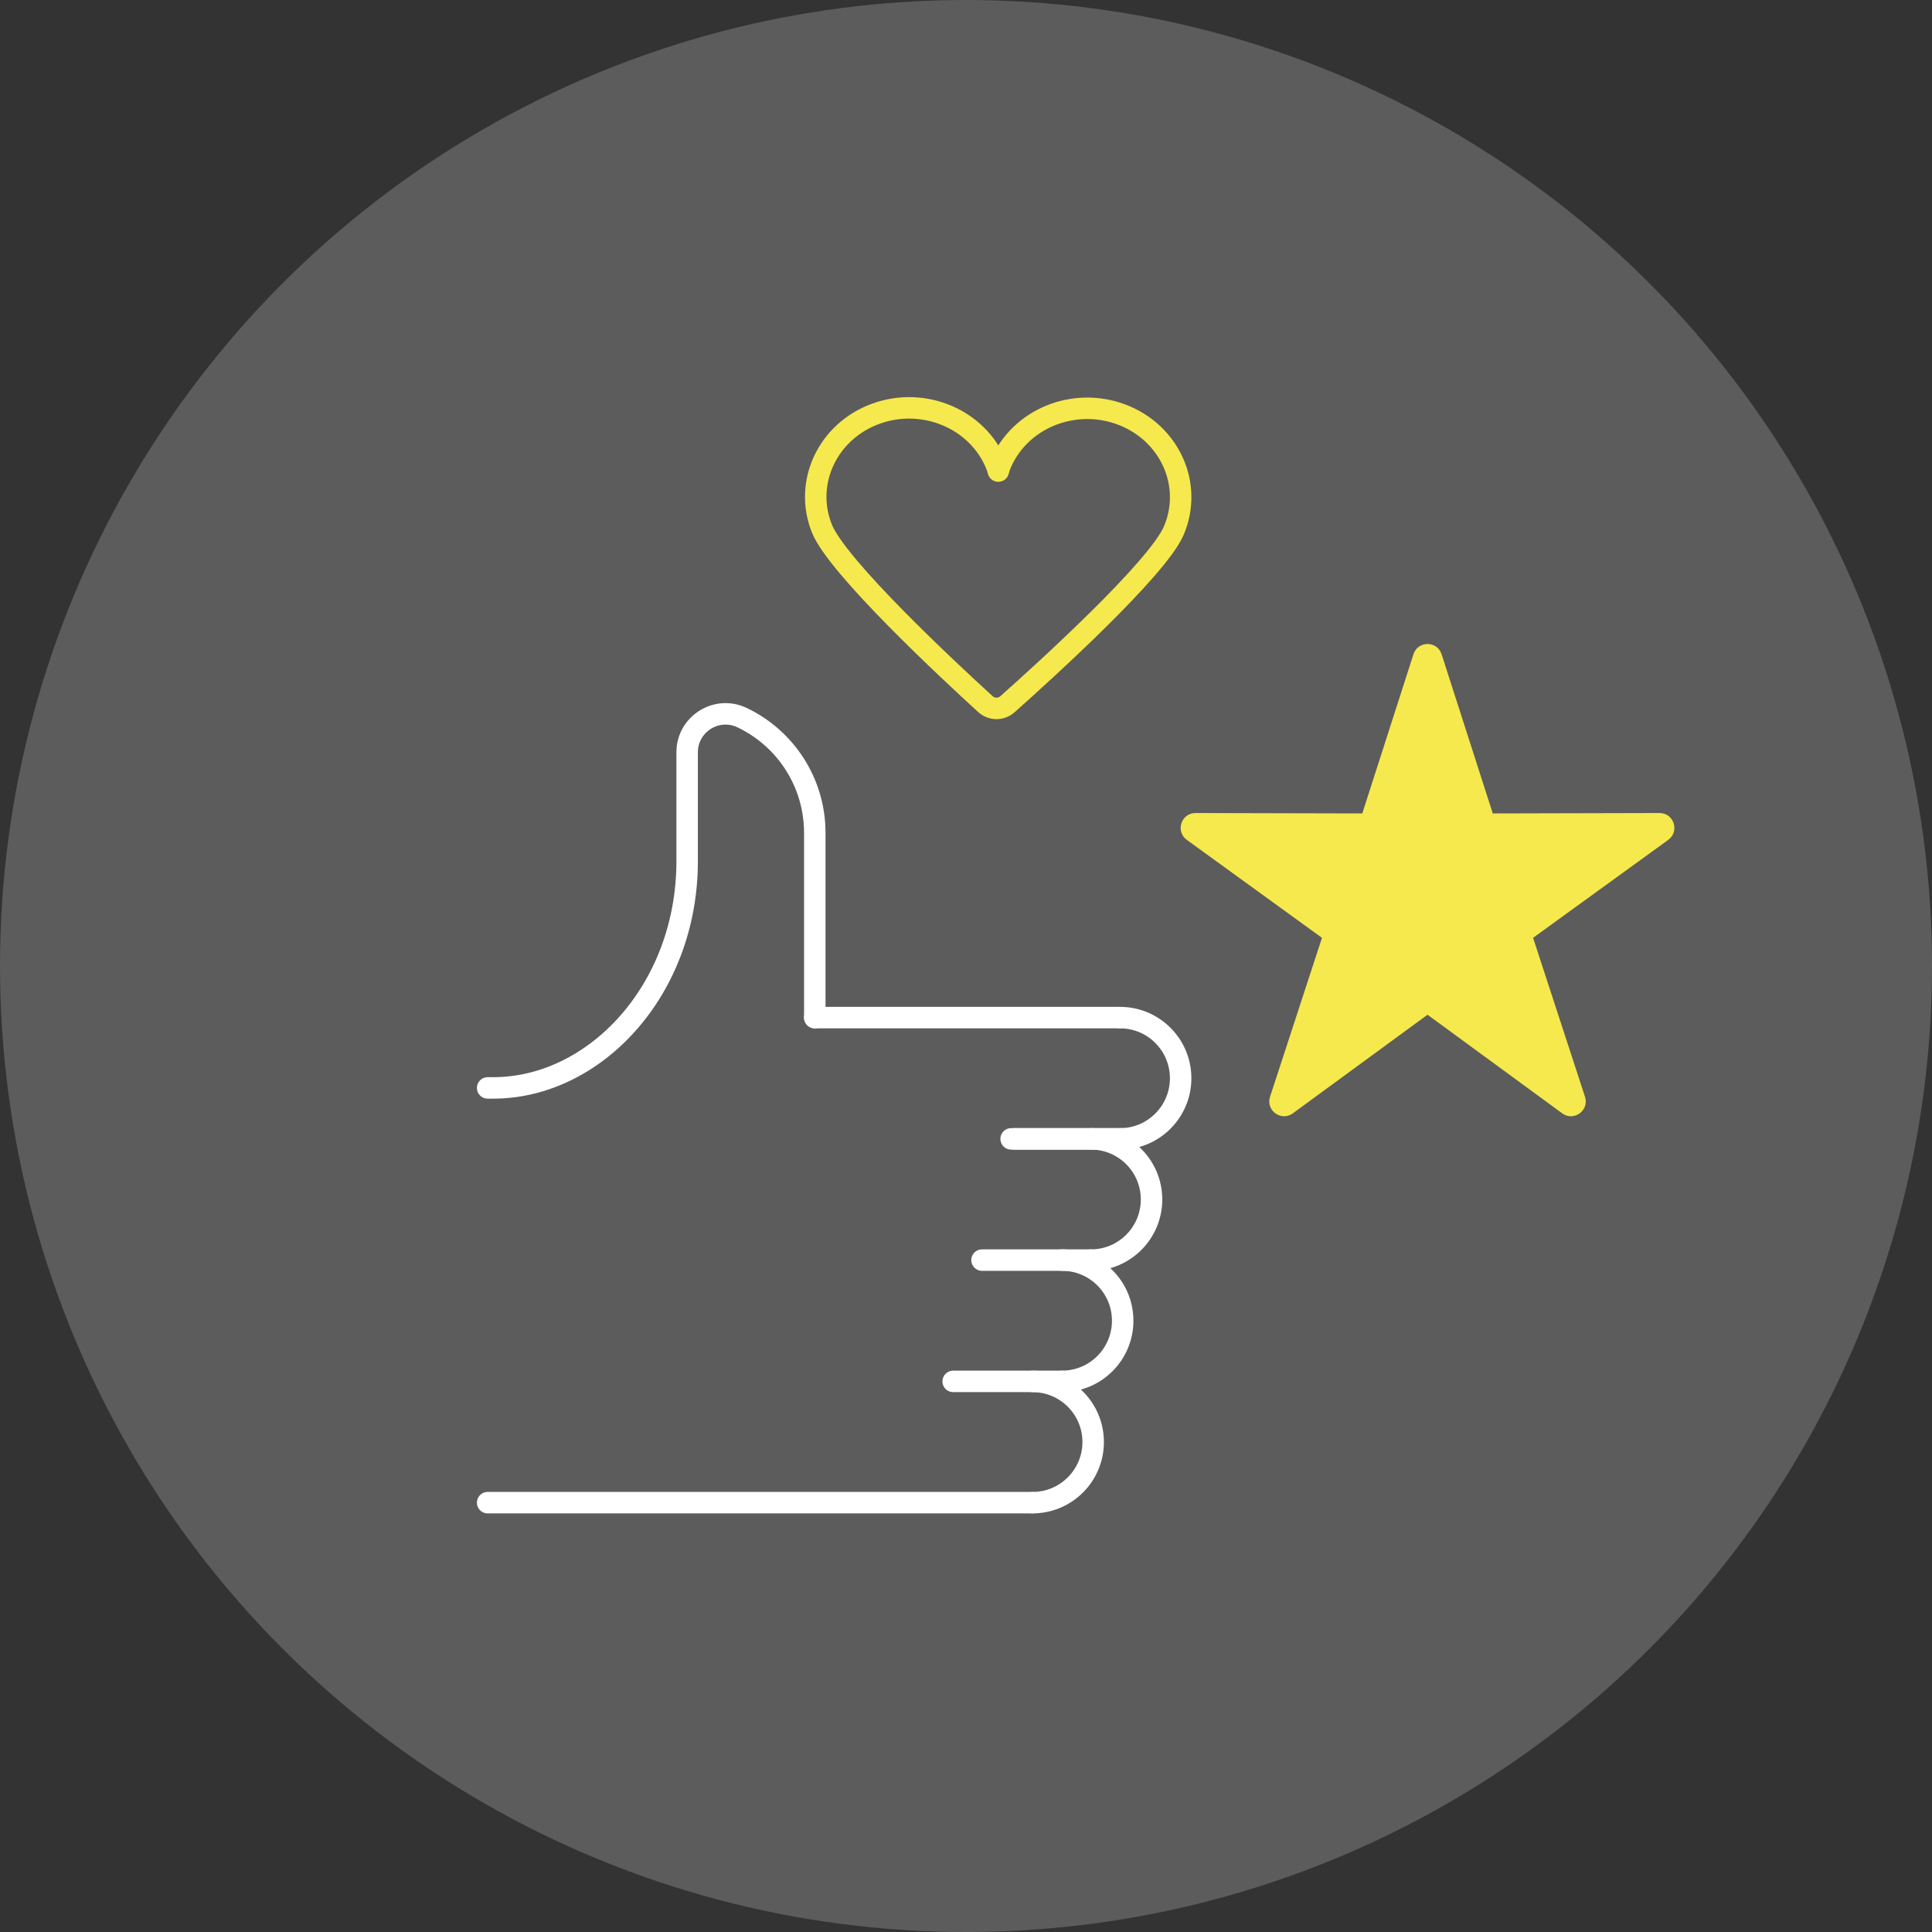 <svg width="90" height="90" viewBox="0 0 90 90" fill="none" xmlns="http://www.w3.org/2000/svg">
<rect x="0" y="0" width="90" height="90" fill="#333333" stroke="none"/>
<circle opacity="0.2" cx="45" cy="45" r="45" fill="white"/>
<path d="M45.905 32.801C46.193 33.064 46.638 33.067 46.93 32.807C48.622 31.302 53.936 26.487 54.686 24.705C55.581 22.582 54.498 20.17 52.268 19.319C50.038 18.467 47.506 19.498 46.612 21.621C46.573 21.714 46.538 21.825 46.505 21.945C46.477 21.842 46.447 21.746 46.414 21.664C45.556 19.527 43.041 18.457 40.798 19.274C38.554 20.091 37.43 22.486 38.288 24.623C39.008 26.415 44.237 31.279 45.905 32.801Z" stroke="#F6E94D" stroke-linecap="round" stroke-linejoin="round"/>
<path d="M66.5 47.27L60.225 51.864C59.685 52.26 58.956 51.729 59.164 51.091L61.583 43.688L55.287 39.125C54.744 38.732 55.023 37.873 55.692 37.874L63.461 37.893L65.844 30.479C66.05 29.84 66.95 29.84 67.156 30.479L69.539 37.893L77.308 37.874C77.977 37.873 78.255 38.732 77.713 39.125L71.417 43.688L73.835 51.091C74.044 51.729 73.315 52.26 72.775 51.864L66.5 47.27Z" fill="#F6E94D"/>
<path d="M37.956 47.404H52.174" stroke="white" stroke-linecap="round" stroke-linejoin="round"/>
<path d="M47.102 53.053H52.174" stroke="white" stroke-linecap="round" stroke-linejoin="round"/>
<path d="M47.259 53.053H52.332" stroke="white" stroke-linecap="round" stroke-linejoin="round"/>
<path d="M45.746 58.7H50.819" stroke="white" stroke-linecap="round" stroke-linejoin="round"/>
<path d="M44.402 64.35H49.475" stroke="white" stroke-linecap="round" stroke-linejoin="round"/>
<path d="M37.956 47.404V38.798C37.956 36.431 36.573 34.387 34.571 33.431C33.385 32.864 32.01 33.729 32.01 35.043V40.111C32.01 46.137 27.69 50.679 22.981 50.679H22.717" stroke="white" stroke-linecap="round" stroke-linejoin="round"/>
<path d="M52.175 47.404C53.735 47.404 54.999 48.669 54.999 50.229C54.999 51.789 53.735 53.054 52.175 53.054" stroke="white" stroke-linecap="round" stroke-linejoin="round"/>
<path d="M50.818 53.052C52.378 53.052 53.643 54.316 53.643 55.877C53.643 57.437 52.378 58.701 50.818 58.701" stroke="white" stroke-linecap="round" stroke-linejoin="round"/>
<path d="M49.475 58.699C51.035 58.699 52.299 59.964 52.299 61.524C52.299 63.084 51.035 64.349 49.475 64.349" stroke="white" stroke-linecap="round" stroke-linejoin="round"/>
<path d="M22.717 70H48.098" stroke="white" stroke-linecap="round" stroke-linejoin="round"/>
<path d="M48.099 64.351C49.659 64.351 50.924 65.615 50.924 67.175C50.924 68.735 49.659 70 48.099 70" stroke="white" stroke-linecap="round" stroke-linejoin="round"/>
</svg>

